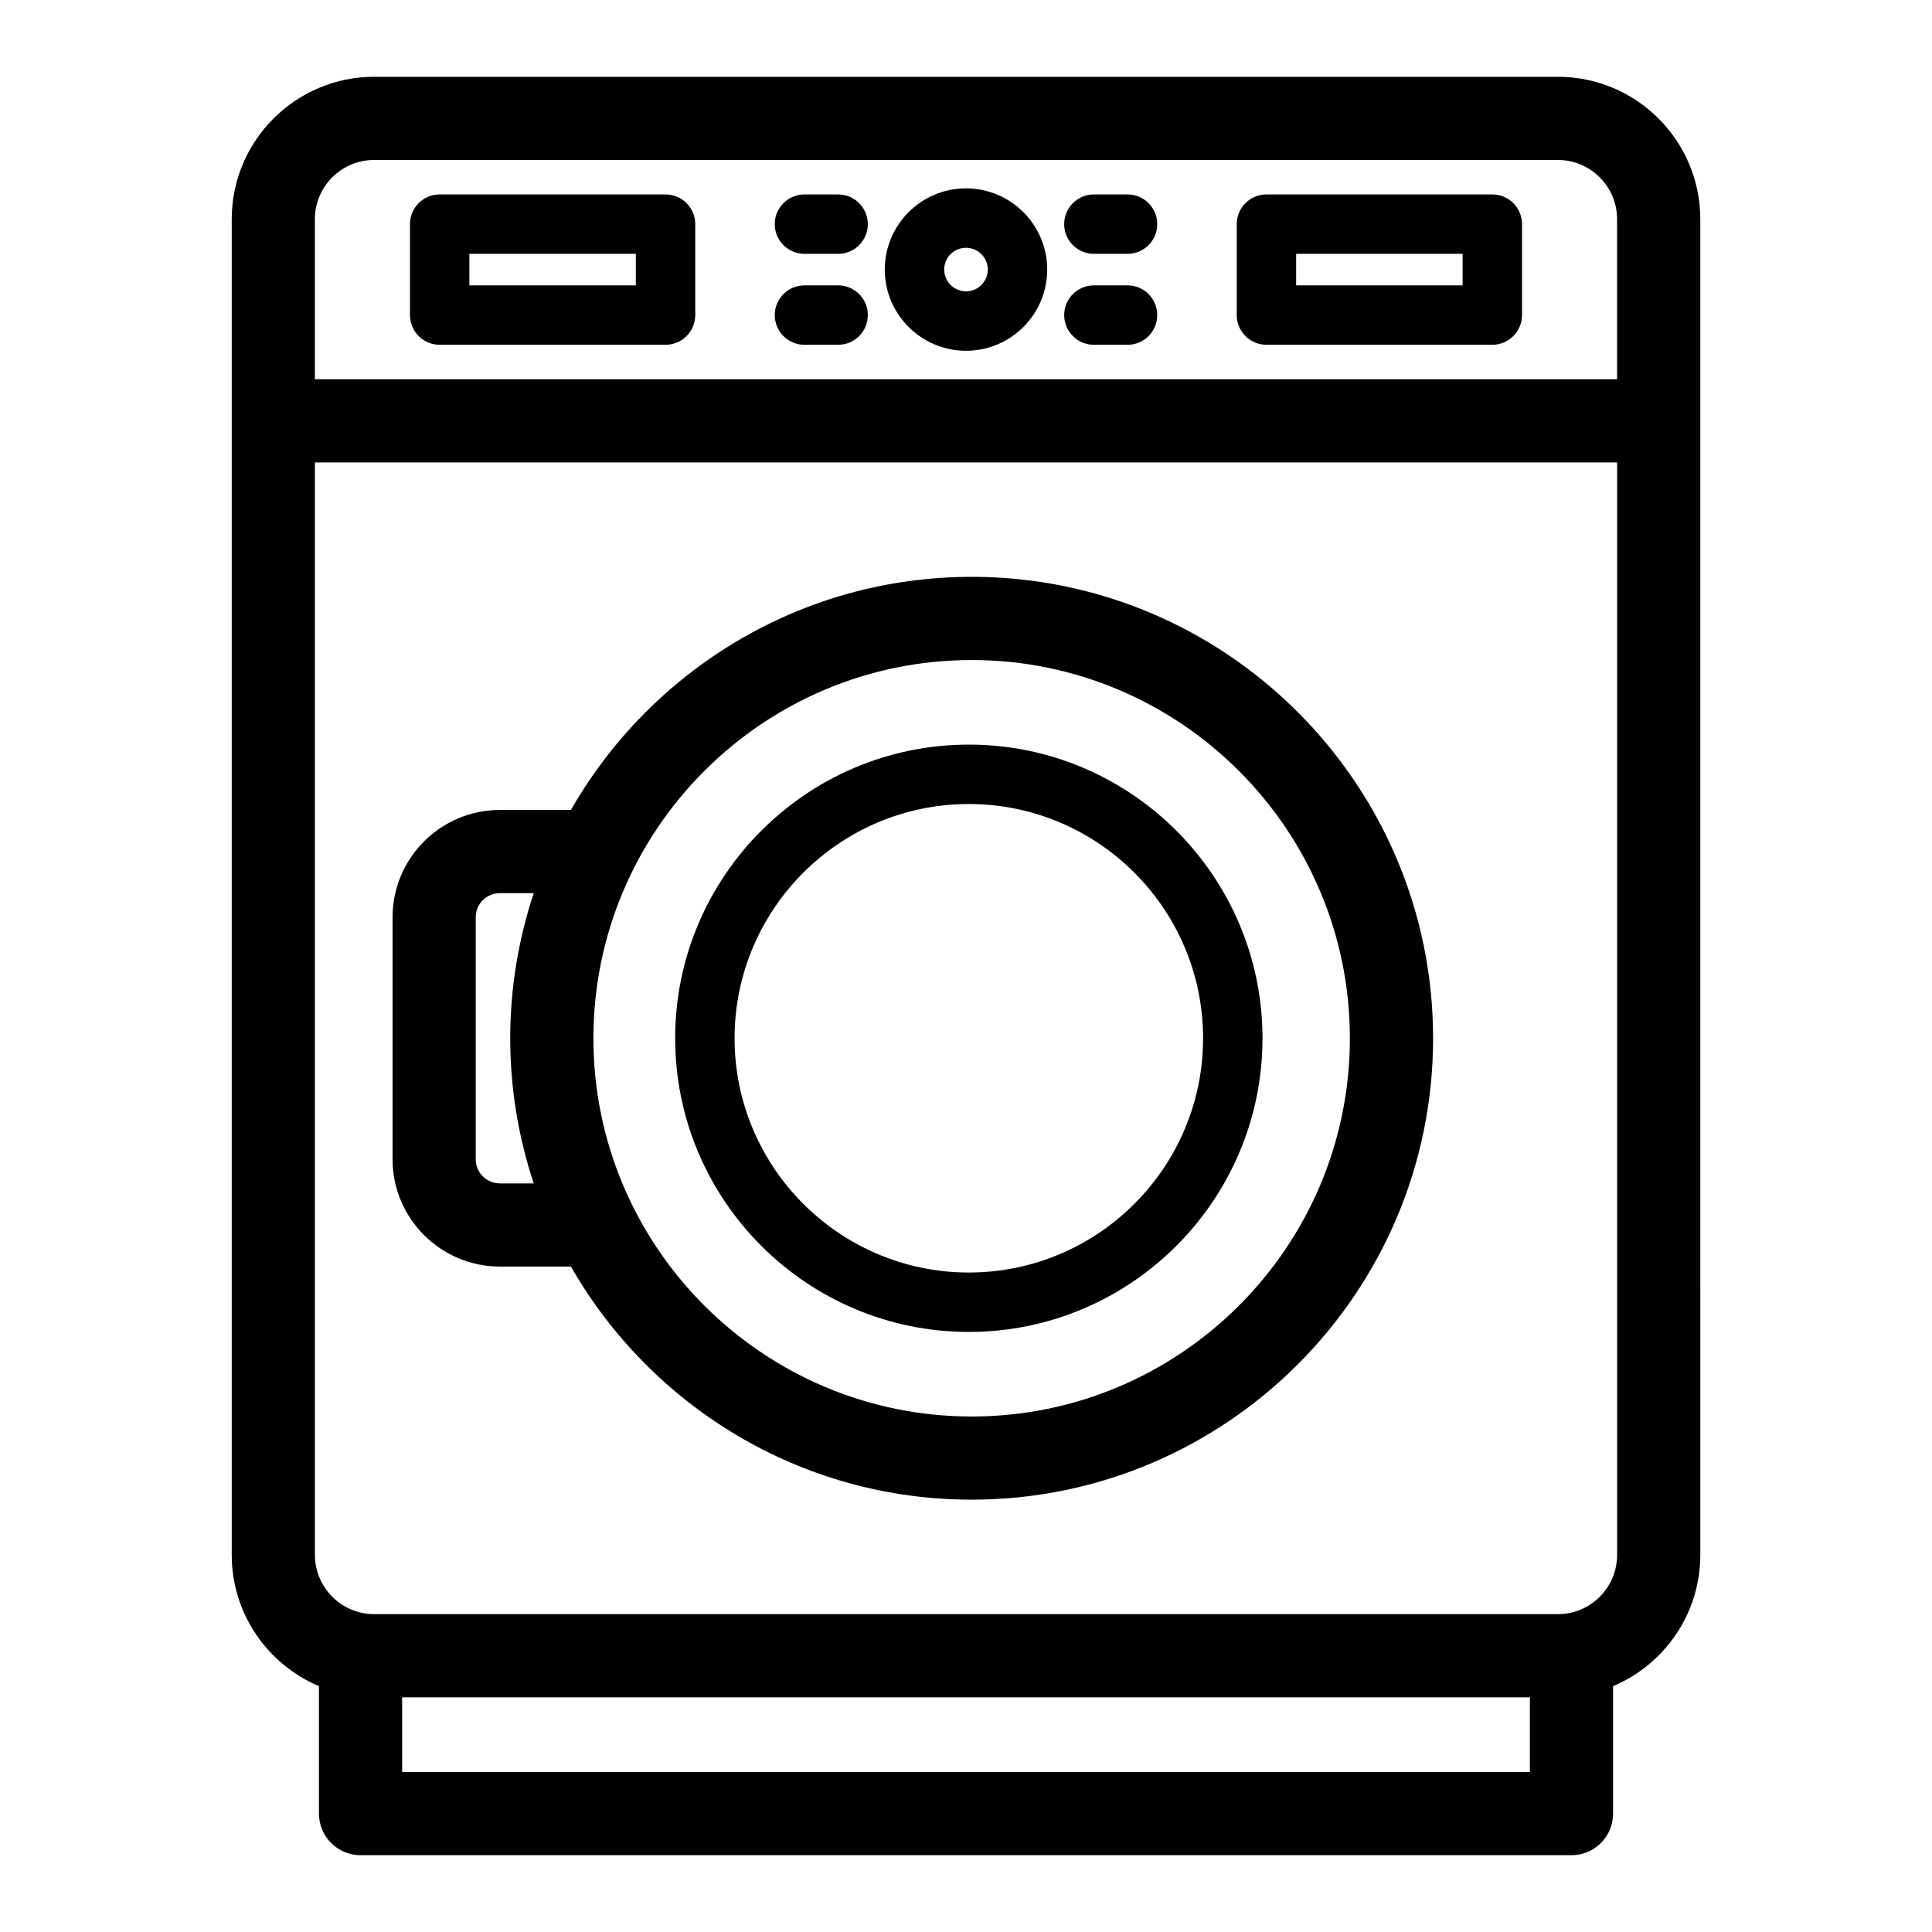 <?xml version="1.0" encoding="UTF-8"?>
<!-- Uploaded to: SVG Repo, www.svgrepo.com, Generator: SVG Repo Mixer Tools -->
<svg fill="#000000" width="800px" height="800px" version="1.1" viewBox="144 144 512 512" xmlns="http://www.w3.org/2000/svg">
 <g>
  <path d="m433.89 211.27h8.922c4.348 0 7.871-3.523 7.871-7.871 0-4.348-3.523-7.871-7.871-7.871h-8.922c-4.348 0-7.871 3.523-7.871 7.871 0 4.348 3.523 7.871 7.871 7.871z"/>
  <path d="m433.89 235.37h8.922c4.348 0 7.871-3.523 7.871-7.871s-3.523-7.871-7.871-7.871h-8.922c-4.348 0-7.871 3.523-7.871 7.871s3.523 7.871 7.871 7.871z"/>
  <path d="m357.19 235.37h8.922c4.348 0 7.871-3.523 7.871-7.871s-3.523-7.871-7.871-7.871h-8.922c-4.348 0-7.871 3.523-7.871 7.871s3.523 7.871 7.871 7.871z"/>
  <path d="m357.19 211.27h8.922c4.348 0 7.871-3.523 7.871-7.871 0-4.348-3.523-7.871-7.871-7.871h-8.922c-4.348 0-7.871 3.523-7.871 7.871 0 4.348 3.523 7.871 7.871 7.871z"/>
  <path d="m556.85 164.35h-313.7c-20.809 0-37.738 16.93-37.738 37.738v353.97c0 15.629 9.551 29.062 23.117 34.789v33.781c0 6.086 4.934 11.02 11.02 11.02h320.91c6.086 0 11.02-4.934 11.02-11.02l0.004-33.781c13.566-5.723 23.117-19.164 23.117-34.789l-0.004-353.97c0-20.809-16.934-37.738-37.738-37.738zm-313.7 22.043h313.7c8.656 0 15.695 7.039 15.695 15.695v42.414h-345.1v-42.414c0-8.656 7.043-15.695 15.699-15.695zm306.29 427.22h-298.87v-19.809h298.87l-0.004 19.809zm7.418-41.852h-313.7c-8.656 0-15.695-7.039-15.695-15.695l-0.004-289.52h345.1v289.52c-0.004 8.656-7.043 15.699-15.699 15.699z"/>
  <path d="m401.5 296.87c-45.422 0-85.113 24.914-106.2 61.777h-18.828c-15.68 0-28.441 12.758-28.441 28.441v64.125c0 15.68 12.758 28.441 28.441 28.441h18.832c21.086 36.859 60.773 61.773 106.2 61.773 67.426 0 122.28-54.855 122.28-122.28-0.004-67.43-54.855-122.28-122.28-122.28zm-125.03 160.74c-3.527 0-6.398-2.871-6.398-6.398v-64.125c0-3.527 2.871-6.398 6.398-6.398h8.977c-4.019 12.105-6.231 25.027-6.231 38.461 0 13.438 2.211 26.359 6.231 38.461l-8.977 0.004zm125.03 61.777c-55.273 0-100.24-44.965-100.24-100.23s44.965-100.24 100.24-100.24c55.27 0 100.23 44.969 100.23 100.24 0.004 55.266-44.961 100.23-100.23 100.23z"/>
  <path d="m479.62 235.37h59.859c4.348 0 7.871-3.523 7.871-7.871v-24.102c0-4.348-3.523-7.871-7.871-7.871h-59.859c-4.348 0-7.871 3.523-7.871 7.871v24.102c0 4.348 3.523 7.871 7.871 7.871zm7.871-24.102h44.113v8.355h-44.113z"/>
  <path d="m400.75 341.33c-42.91 0-77.824 34.91-77.824 77.824 0 42.91 34.91 77.824 77.824 77.824 42.91 0 77.824-34.91 77.824-77.824 0-42.914-34.91-77.824-77.824-77.824zm0 139.9c-34.23 0-62.078-27.848-62.078-62.078 0-34.23 27.848-62.078 62.078-62.078s62.078 27.848 62.078 62.078c0 34.23-27.848 62.078-62.078 62.078z"/>
  <path d="m260.52 235.37h59.859c4.348 0 7.871-3.523 7.871-7.871v-24.102c0-4.348-3.523-7.871-7.871-7.871h-59.859c-4.348 0-7.871 3.523-7.871 7.871v24.102c0 4.348 3.523 7.871 7.871 7.871zm7.871-24.102h44.113v8.355h-44.113z"/>
  <path d="m400 236.96c11.867 0 21.52-9.652 21.52-21.52 0-11.867-9.652-21.52-21.52-21.52s-21.523 9.652-21.523 21.52c0.004 11.867 9.656 21.52 21.523 21.52zm0-27.297c3.188 0 5.773 2.59 5.773 5.773s-2.59 5.773-5.773 5.773c-3.188 0-5.777-2.59-5.777-5.773 0-3.18 2.594-5.773 5.777-5.773z"/>
 </g>
</svg>